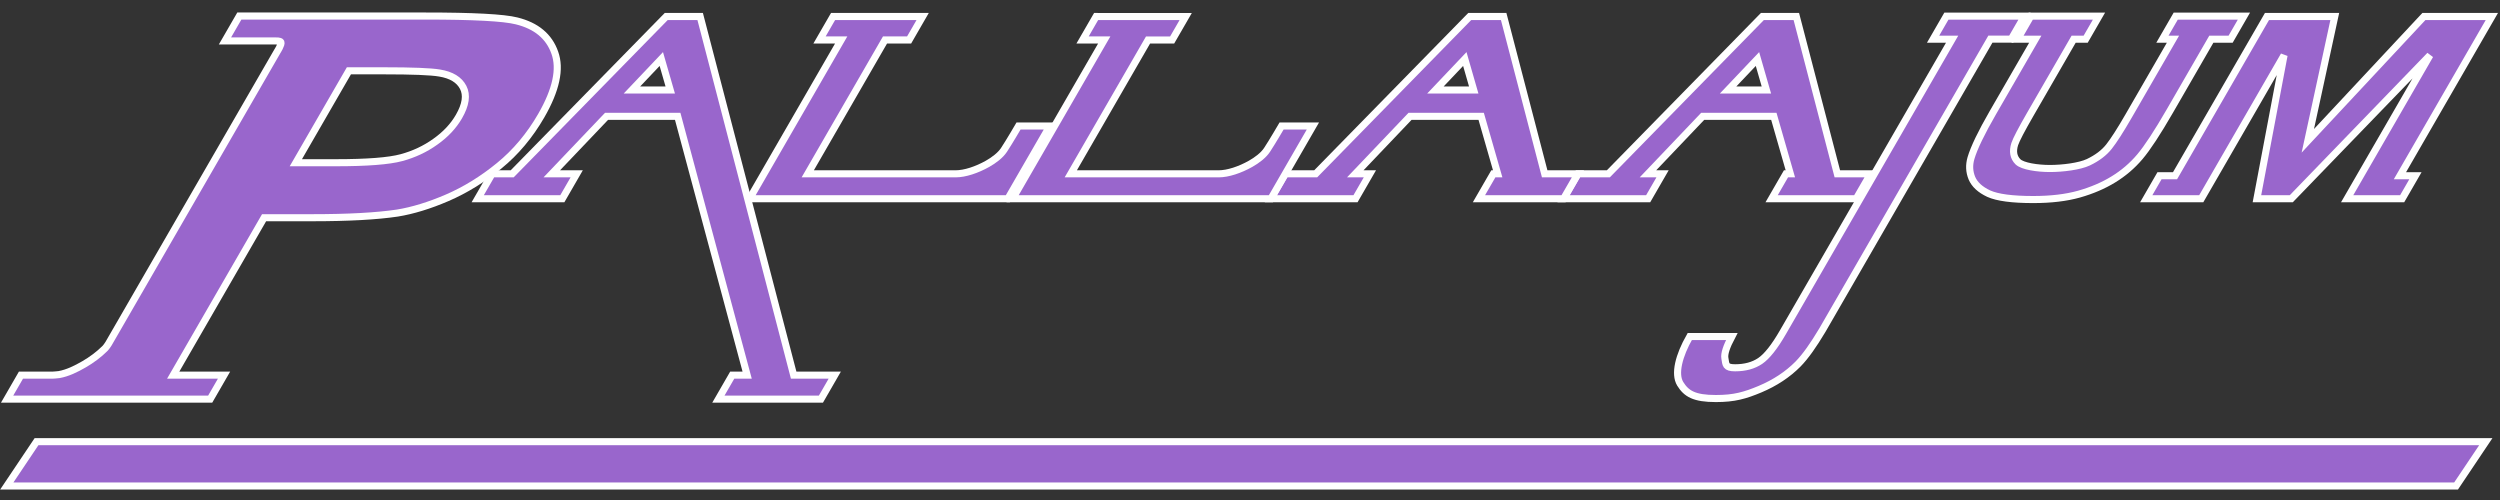 <?xml version="1.0" encoding="UTF-8" standalone="no"?>
<!-- Created with Inkscape (http://www.inkscape.org/) -->

<svg
   width="800"
   height="160"
   viewBox="0 0 211.667 42.333"
   version="1.1"
   id="svg51315"
   inkscape:version="1.1.1 (3bf5ae0d25, 2021-09-20)"
   sodipodi:docname="12pallaajum.svg"
   xmlns:inkscape="http://www.inkscape.org/namespaces/inkscape"
   xmlns:sodipodi="http://sodipodi.sourceforge.net/DTD/sodipodi-0.dtd"
   xmlns="http://www.w3.org/2000/svg"
   xmlns:svg="http://www.w3.org/2000/svg">
  <rect x="0" y="0" width="211.667" height="42.333" fill="#333333" stroke="none"/>
  <sodipodi:namedview
     id="namedview51317"
     pagecolor="#000000"
     bordercolor="#666666"
     borderopacity="1.0"
     inkscape:pageshadow="2"
     inkscape:pageopacity="0"
     inkscape:pagecheckerboard="0"
     inkscape:document-units="mm"
     showgrid="false"
     showguides="true"
     inkscape:guide-bbox="true"
     inkscape:zoom="1"
     inkscape:cx="512"
     inkscape:cy="214.5"
     inkscape:window-width="2560"
     inkscape:window-height="1377"
     inkscape:window-x="-8"
     inkscape:window-y="-8"
     inkscape:window-maximized="1"
     inkscape:current-layer="layer1"
     units="px" />
  <defs
     id="defs51312" />
  <g
     inkscape:label="Laag 1"
     inkscape:groupmode="layer"
     id="layer1"
     transform="translate(40.947,-5.818)">
    <g
       id="g843"
       transform="matrix(0.994,0,0,0.994,-0.232,1.094)"
       style="stroke-width:1.006">
      <path
         id="rect64081-2-2"
         style="fill:#9966cc;fill-opacity:1;stroke:#ffffff;stroke-width:0.603;stroke-linecap:round;stroke-miterlimit:4;stroke-dasharray:none;stroke-opacity:1"
         d="m 132.016,6.128 -1.132,1.961 h 1.517 l -3.606,6.246 c -0.99,1.715 -1.615,3.012 -1.874,3.89 -0.171,0.593 -0.144,1.161 0.081,1.705 0.229,0.537 0.706,0.976 1.433,1.317 0.739,0.335 2.006,0.502 3.802,0.502 1.488,0 2.783,-0.153 3.884,-0.46 1.105,-0.314 2.081,-0.732 2.93,-1.254 0.858,-0.523 1.609,-1.164 2.253,-1.924 0.644,-0.76 1.497,-2.06 2.559,-3.9 l 3.534,-6.121 h 1.643 l 1.132,-1.961 h -5.81 l -1.132,1.961 h 0.899 l -3.782,6.55 c -0.7,1.213 -1.257,2.081 -1.67,2.604 -0.413,0.523 -0.998,0.966 -1.754,1.328 -0.753,0.356 -2.197,0.533 -3.274,0.533 -1.06,0 -2.319,-0.188 -2.718,-0.565 -0.386,-0.383 -0.479,-0.889 -0.279,-1.516 0.131,-0.39 0.577,-1.244 1.338,-2.562 l 3.679,-6.372 h 1.025 l 1.132,-1.961 z"
         sodipodi:nodetypes="cccscccsccssccccccsscsccscccc" />
      <path
         id="rect59829-0-63"
         style="fill:#9966cc;fill-opacity:1;stroke:#ffffff;stroke-width:0.603;stroke-linecap:round;stroke-miterlimit:4;stroke-dasharray:none;stroke-opacity:1"
         d="m 109.155,6.158 -13.119,13.399 h -2.591 l -1.225,2.122 h 1.738 3.429 2.04 l 1.225,-2.122 h -1.244 l 4.664,-4.897 h 6.058 l 1.407,4.897 h -0.371 l -1.225,2.122 h 2.206 3.946 1.055 l 1.225,-2.122 h -2.834 l -3.493,-13.399 z m -0.419,3.621 0.76,2.639 h -3.263 z" />
      <path
         id="rect59829-0-63-8"
         style="fill:#9966cc;fill-opacity:1;stroke:#ffffff;stroke-width:0.603;stroke-linecap:round;stroke-miterlimit:4;stroke-dasharray:none;stroke-opacity:1"
         d="M 84.227,6.158 71.108,19.557 h -2.591 l -1.225,2.122 h 1.738 3.429 2.04 l 1.225,-2.122 h -1.244 l 4.664,-4.897 h 6.058 l 1.407,4.897 h -0.371 l -1.225,2.122 h 2.206 3.946 1.055 l 1.225,-2.122 h -2.834 L 87.118,6.158 Z m -0.419,3.621 0.76,2.639 h -3.263 z" />
      <path
         id="path54949"
         style="font-weight:bold;font-size:22.578px;line-height:1.25;font-family:arial;-inkscape-font-specification:'arial Bold';fill:#9966cc;fill-opacity:1;stroke:#ffffff;stroke-width:0.603;stroke-miterlimit:4;stroke-dasharray:none;stroke-opacity:1"
         d="m 29.998,6.158 -1.154,1.998 h 1.846 L 22.883,21.68 h 19.336 2.668 l 1.225,-2.122 2.353,-4.075 h -2.668 c 0,0 -0.789,1.355 -1.24,2.038 -0.311,0.471 -0.875,0.888 -1.399,1.183 -0.904,0.51 -1.925,0.854 -2.719,0.854 -4.309,1.11e-4 -12.598,0 -12.598,0 L 34.423,8.156 h 2.053 L 37.629,6.158 h -2.053 -3.732 z"
         sodipodi:nodetypes="cccccccccsasccccccc" />
      <path
         id="path54949-7"
         style="font-weight:bold;font-size:22.578px;line-height:1.25;font-family:arial;-inkscape-font-specification:'arial Bold';fill:#9966cc;fill-opacity:1;stroke:#ffffff;stroke-width:0.603;stroke-miterlimit:4;stroke-dasharray:none;stroke-opacity:1"
         d="m 52.404,6.158 -1.154,1.998 h 1.846 l -7.808,13.524 h 19.336 2.668 l 1.225,-2.122 2.353,-4.075 h -2.668 c 0,0 -0.789,1.355 -1.24,2.038 -0.311,0.471 -0.875,0.888 -1.399,1.183 -0.904,0.51 -1.925,0.854 -2.719,0.854 -4.309,1.11e-4 -12.598,0 -12.598,0 l 6.582,-11.401 h 2.053 l 1.154,-1.998 h -2.053 -3.732 z"
         sodipodi:nodetypes="cccccccccsasccccccc" />
      <path
         id="path54953-5"
         style="font-weight:bold;font-size:22.578px;line-height:1.25;font-family:arial;-inkscape-font-specification:'arial Bold';fill:#9966cc;fill-opacity:1;stroke:#ffffff;stroke-width:0.603;stroke-miterlimit:4;stroke-dasharray:none;stroke-opacity:1"
         d="M 15.787,6.158 2.667,19.557 H 0.955 l -1.225,2.122 H 0.589 4.018 6.937 L 8.162,19.557 H 6.04 l 4.664,-4.897 h 6.059 l 5.917,22.044 h -1.27 l -1.181,2.046 h 3.001 3.946 1.787 L 30.143,36.705 H 26.642 L 18.678,6.158 Z m -0.419,3.621 0.761,2.639 h -3.263 z" />
      <path
         id="path54957-2"
         style="font-weight:bold;font-size:22.578px;line-height:1.25;font-family:arial;-inkscape-font-specification:'arial Bold';fill:#9966cc;fill-opacity:1;stroke:#ffffff;stroke-width:0.603;stroke-miterlimit:4;stroke-dasharray:none;stroke-opacity:1"
         d="m 124.828,6.128 -1.132,1.961 h 1.621 L 110.896,33.067 c -0.709,1.228 -1.352,2.039 -1.93,2.433 -0.574,0.386 -1.285,0.58 -2.132,0.58 -0.839,0 -0.777,-0.272 -0.873,-0.818 -0.067,-0.359 0.13,-0.974 0.589,-1.843 h -3.581 c -0.928,1.622 -1.326,3.186 -0.81,4.028 0.519,0.835 1.178,1.252 3.034,1.252 1.583,0 2.483,-0.266 3.757,-0.797 1.278,-0.538 2.355,-1.249 3.233,-2.133 0.664,-0.676 1.332,-1.643 2.084,-2.898 L 128.575,8.088 h 1.776 l 1.132,-1.961 z"
         sodipodi:nodetypes="cccscsccccsccscccc" />
      <path
         id="path54961-2"
         style="font-weight:bold;font-size:22.578px;line-height:1.25;font-family:arial;-inkscape-font-specification:'arial Bold';fill:#9966cc;fill-opacity:1;stroke:#ffffff;stroke-width:0.603;stroke-miterlimit:4;stroke-dasharray:none;stroke-opacity:1"
         d="m 152.135,6.158 -7.83,13.561 h -1.323 l -1.132,1.961 h 4.687 l 1.132,-1.961 5.922,-10.258 -2.311,12.219 h 2.926 l 11.812,-12.219 -5.922,10.258 -1.132,1.961 h 3.364 1.322 l 1.132,-1.961 h -1.322 l 7.83,-13.561 h -5.789 l -9.887,10.588 2.296,-10.588 z"
         sodipodi:nodetypes="ccccccccccccccccccccc" />
      <path
         id="path54945-6"
         style="font-weight:bold;font-size:22.578px;line-height:1.25;font-family:arial;-inkscape-font-specification:'arial Bold';fill:#9966cc;fill-opacity:1;stroke:#ffffff;stroke-width:0.603;stroke-miterlimit:4;stroke-dasharray:none;stroke-opacity:1"
         d="m -20.574,6.118 -1.225,2.122 h 4.299 c 0,0 0.416,-0.022 0.468,0.106 0.077,0.192 -0.314,0.792 -0.314,0.792 L -31.711,34.018 c 0,0 -0.177,0.283 -0.305,0.411 -0.519,0.519 -1.152,0.988 -1.791,1.356 -0.696,0.401 -1.383,0.74 -2.124,0.874 -0.14,0.025 -0.522,0.045 -0.522,0.045 h -2.721 l -1.181,2.046 h 5.912 l -9.24e-4,0.002 h 6.759 l 9.24e-4,-0.002 h 4.627 l 1.181,-2.046 h -4.33 l 7.74,-13.407 h 4.11 c 3.06,0 5.473,-0.132 7.238,-0.395 1.311,-0.213 2.725,-0.646 4.244,-1.299 1.541,-0.665 3.017,-1.574 4.429,-2.728 C 2.968,17.722 4.163,16.298 5.141,14.604 6.408,12.409 6.793,10.621 6.296,9.241 5.806,7.849 4.721,6.946 3.042,6.532 1.953,6.256 -0.646,6.118 -4.756,6.118 H -15.603 Z m 9.332,4.666 h 2.968 c 2.436,0 4.02,0.063 4.755,0.189 1.002,0.163 1.673,0.571 2.011,1.223 0.339,0.652 0.219,1.48 -0.361,2.484 -0.471,0.815 -1.142,1.53 -2.015,2.145 -0.857,0.615 -1.818,1.066 -2.883,1.355 -1.065,0.289 -2.929,0.433 -5.593,0.433 h -3.402 z"
         sodipodi:nodetypes="cccacccsscccccccccccsccssccscccscsscsscc" />
      <path
         style="fill:#9966cc;fill-opacity:1;stroke:#ffffff;stroke-width:0.603;stroke-linecap:butt;stroke-linejoin:miter;stroke-miterlimit:4;stroke-dasharray:none;stroke-opacity:1"
         d="m 23.254,21.68 v 0"
         id="path57770" />
      <path
         id="rect62754"
         style="fill:#9966cc;fill-opacity:1;stroke:#ffffff;stroke-width:0.603;stroke-linecap:round;stroke-miterlimit:4;stroke-dasharray:none;stroke-opacity:1"
         d="m -37.851,42.373 -2.533,3.777 H 168.241 l 2.533,-3.777 z" />
    </g>
  </g>
</svg>
